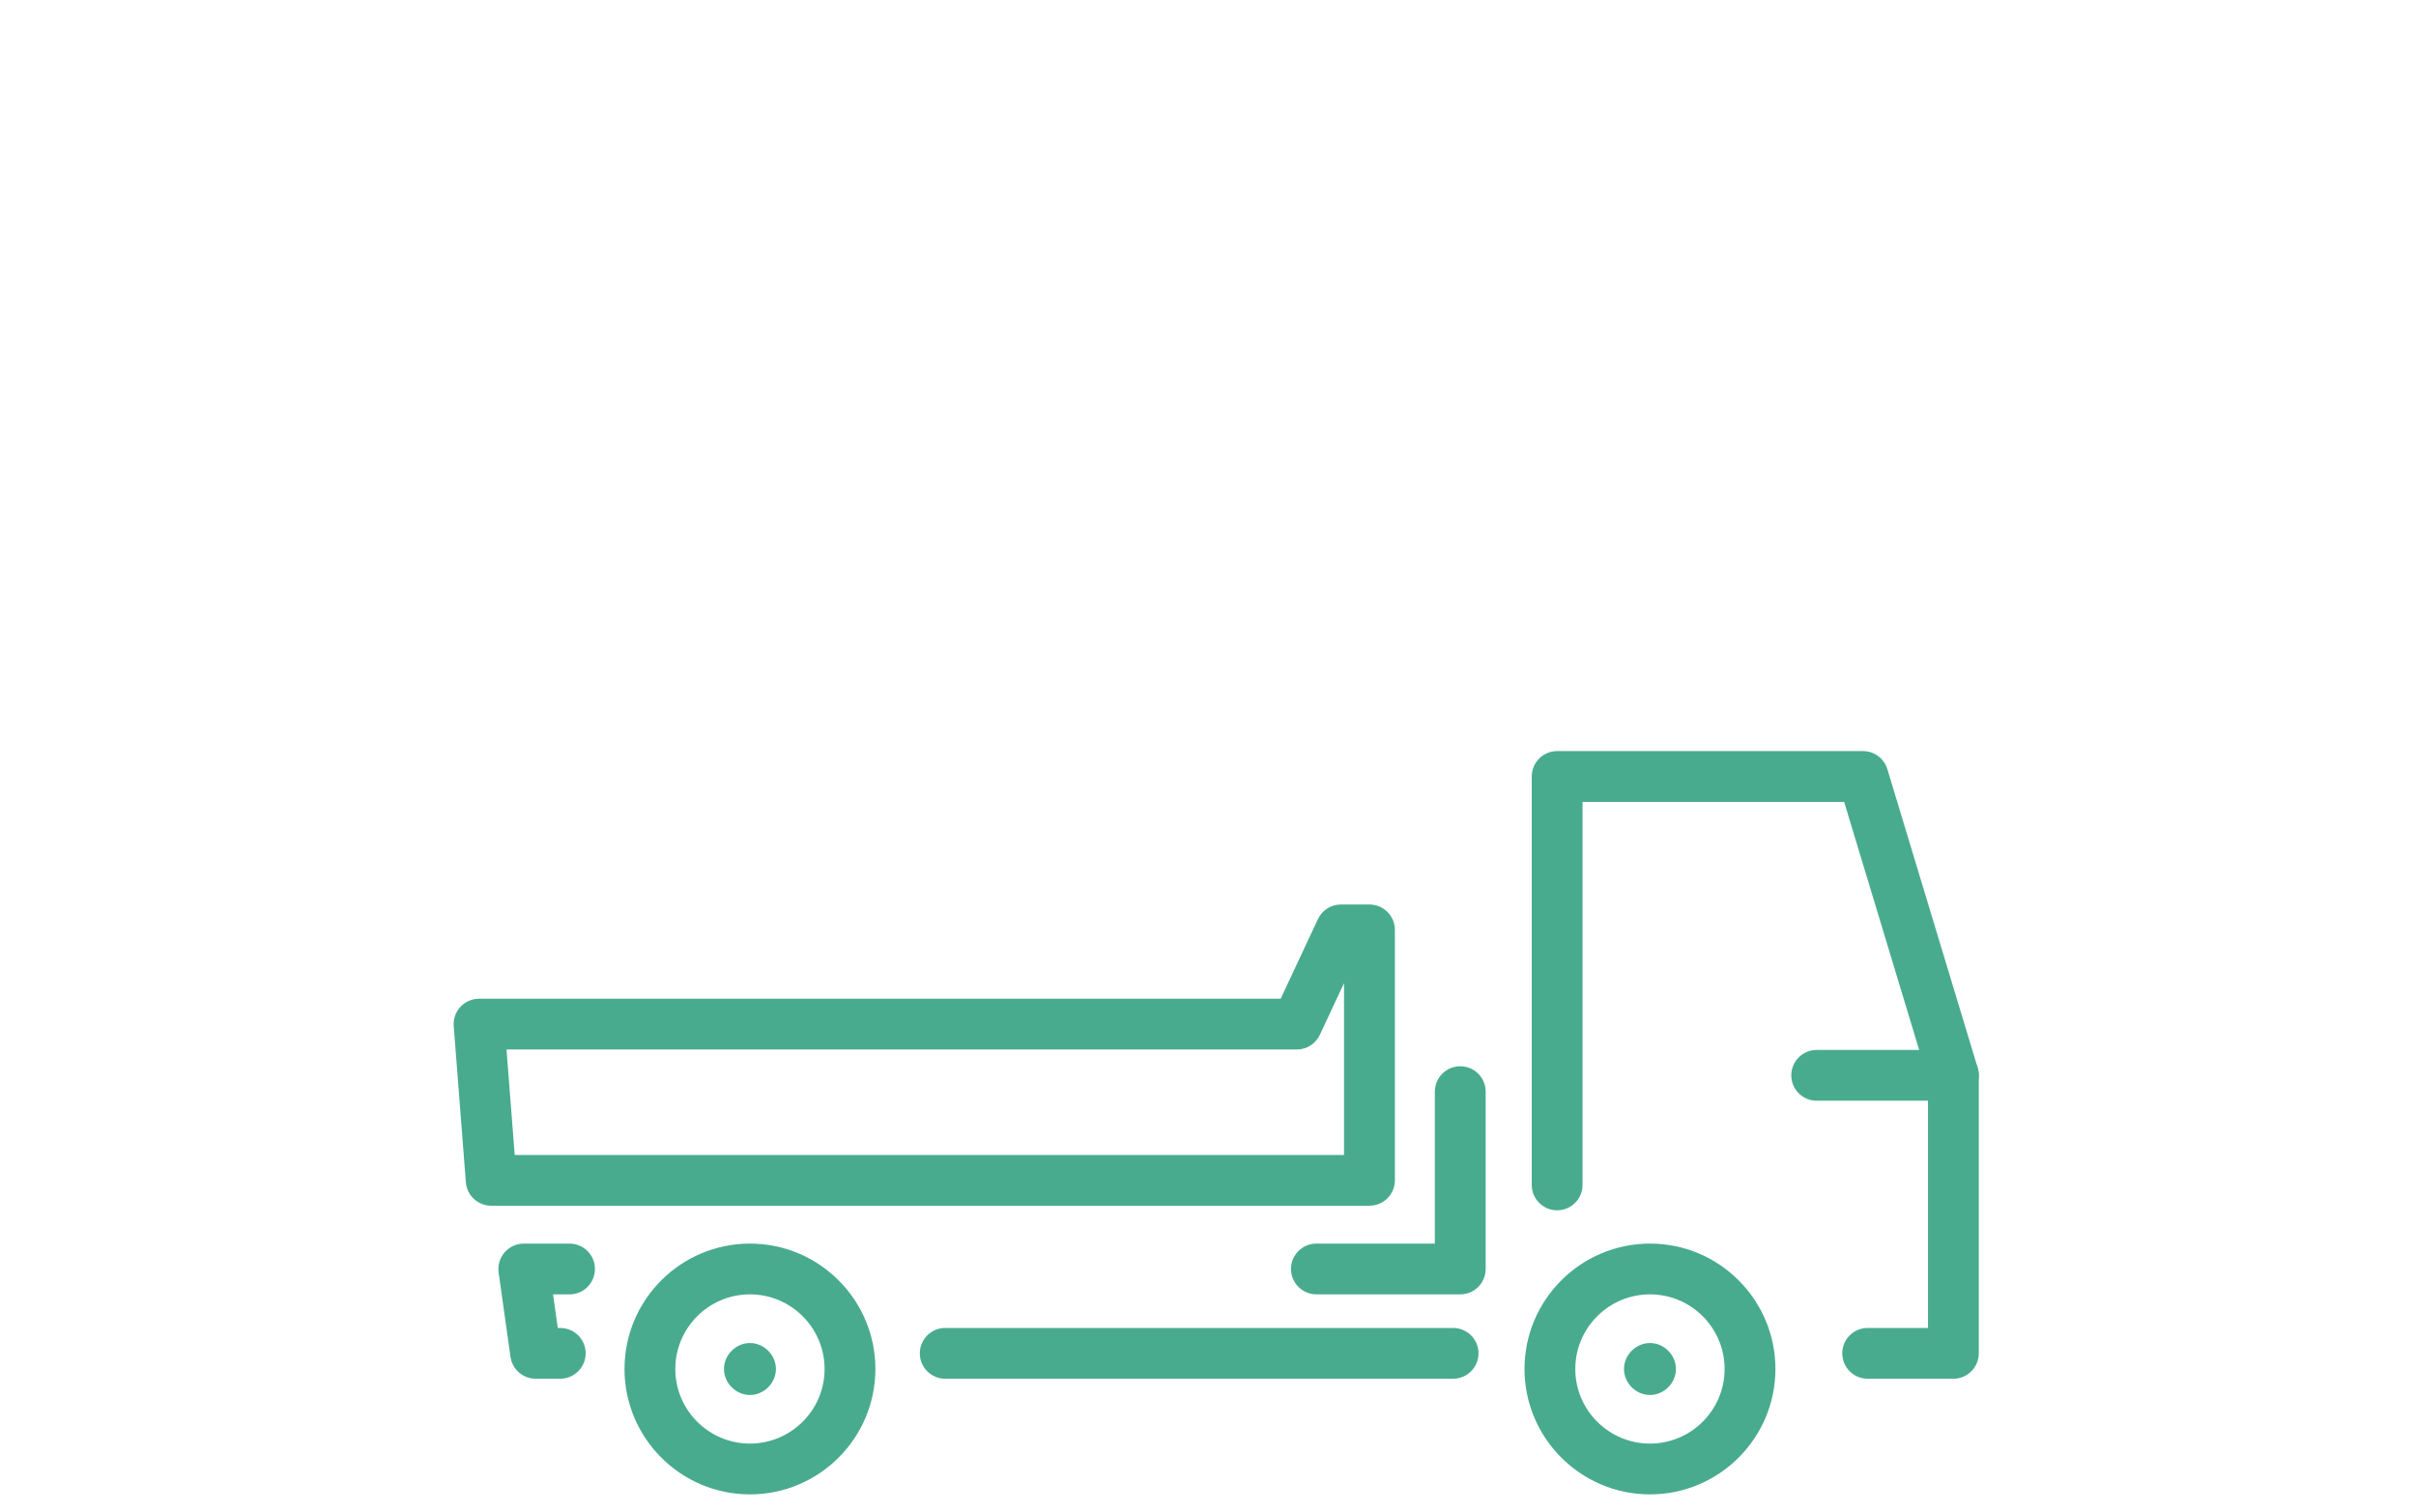 <?xml version="1.0" encoding="utf-8"?>
<!-- Generator: Adobe Illustrator 14.0.0, SVG Export Plug-In . SVG Version: 6.00 Build 43363)  -->
<!DOCTYPE svg PUBLIC "-//W3C//DTD SVG 1.1//EN" "http://www.w3.org/Graphics/SVG/1.1/DTD/svg11.dtd">
<svg version="1.1" id="Vrstva_1" xmlns="http://www.w3.org/2000/svg" xmlns:xlink="http://www.w3.org/1999/xlink" x="0px" y="0px"
	 width="139px" height="87px" viewBox="0 0 139 87" enable-background="new 0 0 139 87" xml:space="preserve">
<g>
	<g>
		<path fill="#49AB8E" d="M112.386,79.344h-4.934c-0.809,0-1.461-0.652-1.461-1.462c0-0.806,0.652-1.459,1.461-1.459h3.471V62.102
			l-4.824-15.954H91.049v22.044c0,0.806-0.656,1.459-1.461,1.459c-0.809,0-1.461-0.653-1.461-1.459V44.685
			c0-0.805,0.652-1.461,1.461-1.461h17.6c0.643,0,1.211,0.423,1.398,1.042l5.199,17.194c0.041,0.141,0.061,0.281,0.061,0.425v15.997
			C113.845,78.691,113.191,79.344,112.386,79.344z"/>
	</g>
	<g>
		<path fill="#49AB8E" d="M43.147,86c-3.98,0-7.217-3.237-7.217-7.216c0-3.981,3.236-7.217,7.217-7.217
			c3.979,0,7.217,3.235,7.217,7.217C50.364,82.763,47.126,86,43.147,86z M43.147,74.489c-2.367,0-4.294,1.928-4.294,4.295
			s1.927,4.292,4.294,4.292c2.366,0,4.294-1.925,4.294-4.292S45.513,74.489,43.147,74.489z"/>
	</g>
	<g>
		<path fill="#49AB8E" d="M94.929,86c-3.98,0-7.219-3.237-7.219-7.216c0-3.981,3.238-7.217,7.219-7.217
			c3.979,0,7.217,3.235,7.217,7.217C102.146,82.763,98.908,86,94.929,86z M94.929,74.489c-2.369,0-4.297,1.928-4.297,4.295
			s1.928,4.292,4.297,4.292c2.367,0,4.293-1.925,4.293-4.292S97.297,74.489,94.929,74.489z"/>
	</g>
	<g>
		<path fill="#49AB8E" d="M112.386,63.345h-7.867c-0.809,0-1.461-0.652-1.461-1.46c0-0.806,0.652-1.462,1.461-1.462h7.867
			c0.805,0,1.459,0.656,1.459,1.462C113.845,62.692,113.191,63.345,112.386,63.345z"/>
	</g>
	<g>
		<path fill="#49AB8E" d="M43.147,80.28c-0.808,0-1.495-0.689-1.495-1.496c0-0.809,0.688-1.495,1.495-1.495s1.494,0.687,1.494,1.495
			C44.641,79.591,43.954,80.28,43.147,80.28z"/>
	</g>
	<g>
		<path fill="#49AB8E" d="M94.929,80.28c-0.809,0-1.496-0.689-1.496-1.496c0-0.809,0.688-1.495,1.496-1.495
			c0.807,0,1.494,0.687,1.494,1.495C96.424,79.591,95.736,80.28,94.929,80.28z"/>
	</g>
	<g>
		<path fill="#49AB8E" d="M83.603,79.344H54.381c-0.807,0-1.461-0.652-1.461-1.462c0-0.806,0.654-1.459,1.461-1.459h29.222
			c0.805,0,1.461,0.653,1.461,1.459C85.064,78.691,84.408,79.344,83.603,79.344z"/>
	</g>
	<g>
		<path fill="#49AB8E" d="M78.789,69.387H28.26c-0.764,0-1.398-0.586-1.458-1.348l-0.698-8.988c-0.03-0.408,0.109-0.809,0.385-1.108
			c0.277-0.298,0.666-0.466,1.072-0.466h46.119l2.143-4.579c0.238-0.514,0.754-0.845,1.322-0.845h1.645
			c0.807,0,1.463,0.659,1.463,1.464v14.411C80.252,68.733,79.595,69.387,78.789,69.387z M29.613,66.466h47.713v-9.887l-1.391,2.974
			c-0.24,0.516-0.758,0.845-1.324,0.845h-45.47L29.613,66.466z"/>
	</g>
	<g>
		<path fill="#49AB8E" d="M84.015,74.489h-8.277c-0.807,0-1.463-0.653-1.463-1.463c0-0.806,0.656-1.459,1.463-1.459h6.812v-8.742
			c0-0.81,0.656-1.462,1.465-1.462c0.807,0,1.461,0.652,1.461,1.462v10.201C85.476,73.836,84.822,74.489,84.015,74.489z"/>
	</g>
	<g>
		<path fill="#49AB8E" d="M32.23,79.344h-1.412c-0.728,0-1.346-0.535-1.448-1.257l-0.683-4.855c-0.058-0.42,0.067-0.842,0.347-1.163
			c0.276-0.318,0.68-0.501,1.103-0.501h2.631c0.807,0,1.461,0.653,1.461,1.459c0,0.81-0.654,1.463-1.461,1.463h-0.949l0.271,1.934
			h0.142c0.81,0,1.463,0.653,1.463,1.459C33.693,78.691,33.039,79.344,32.23,79.344z"/>
	</g>
</g>
</svg>
